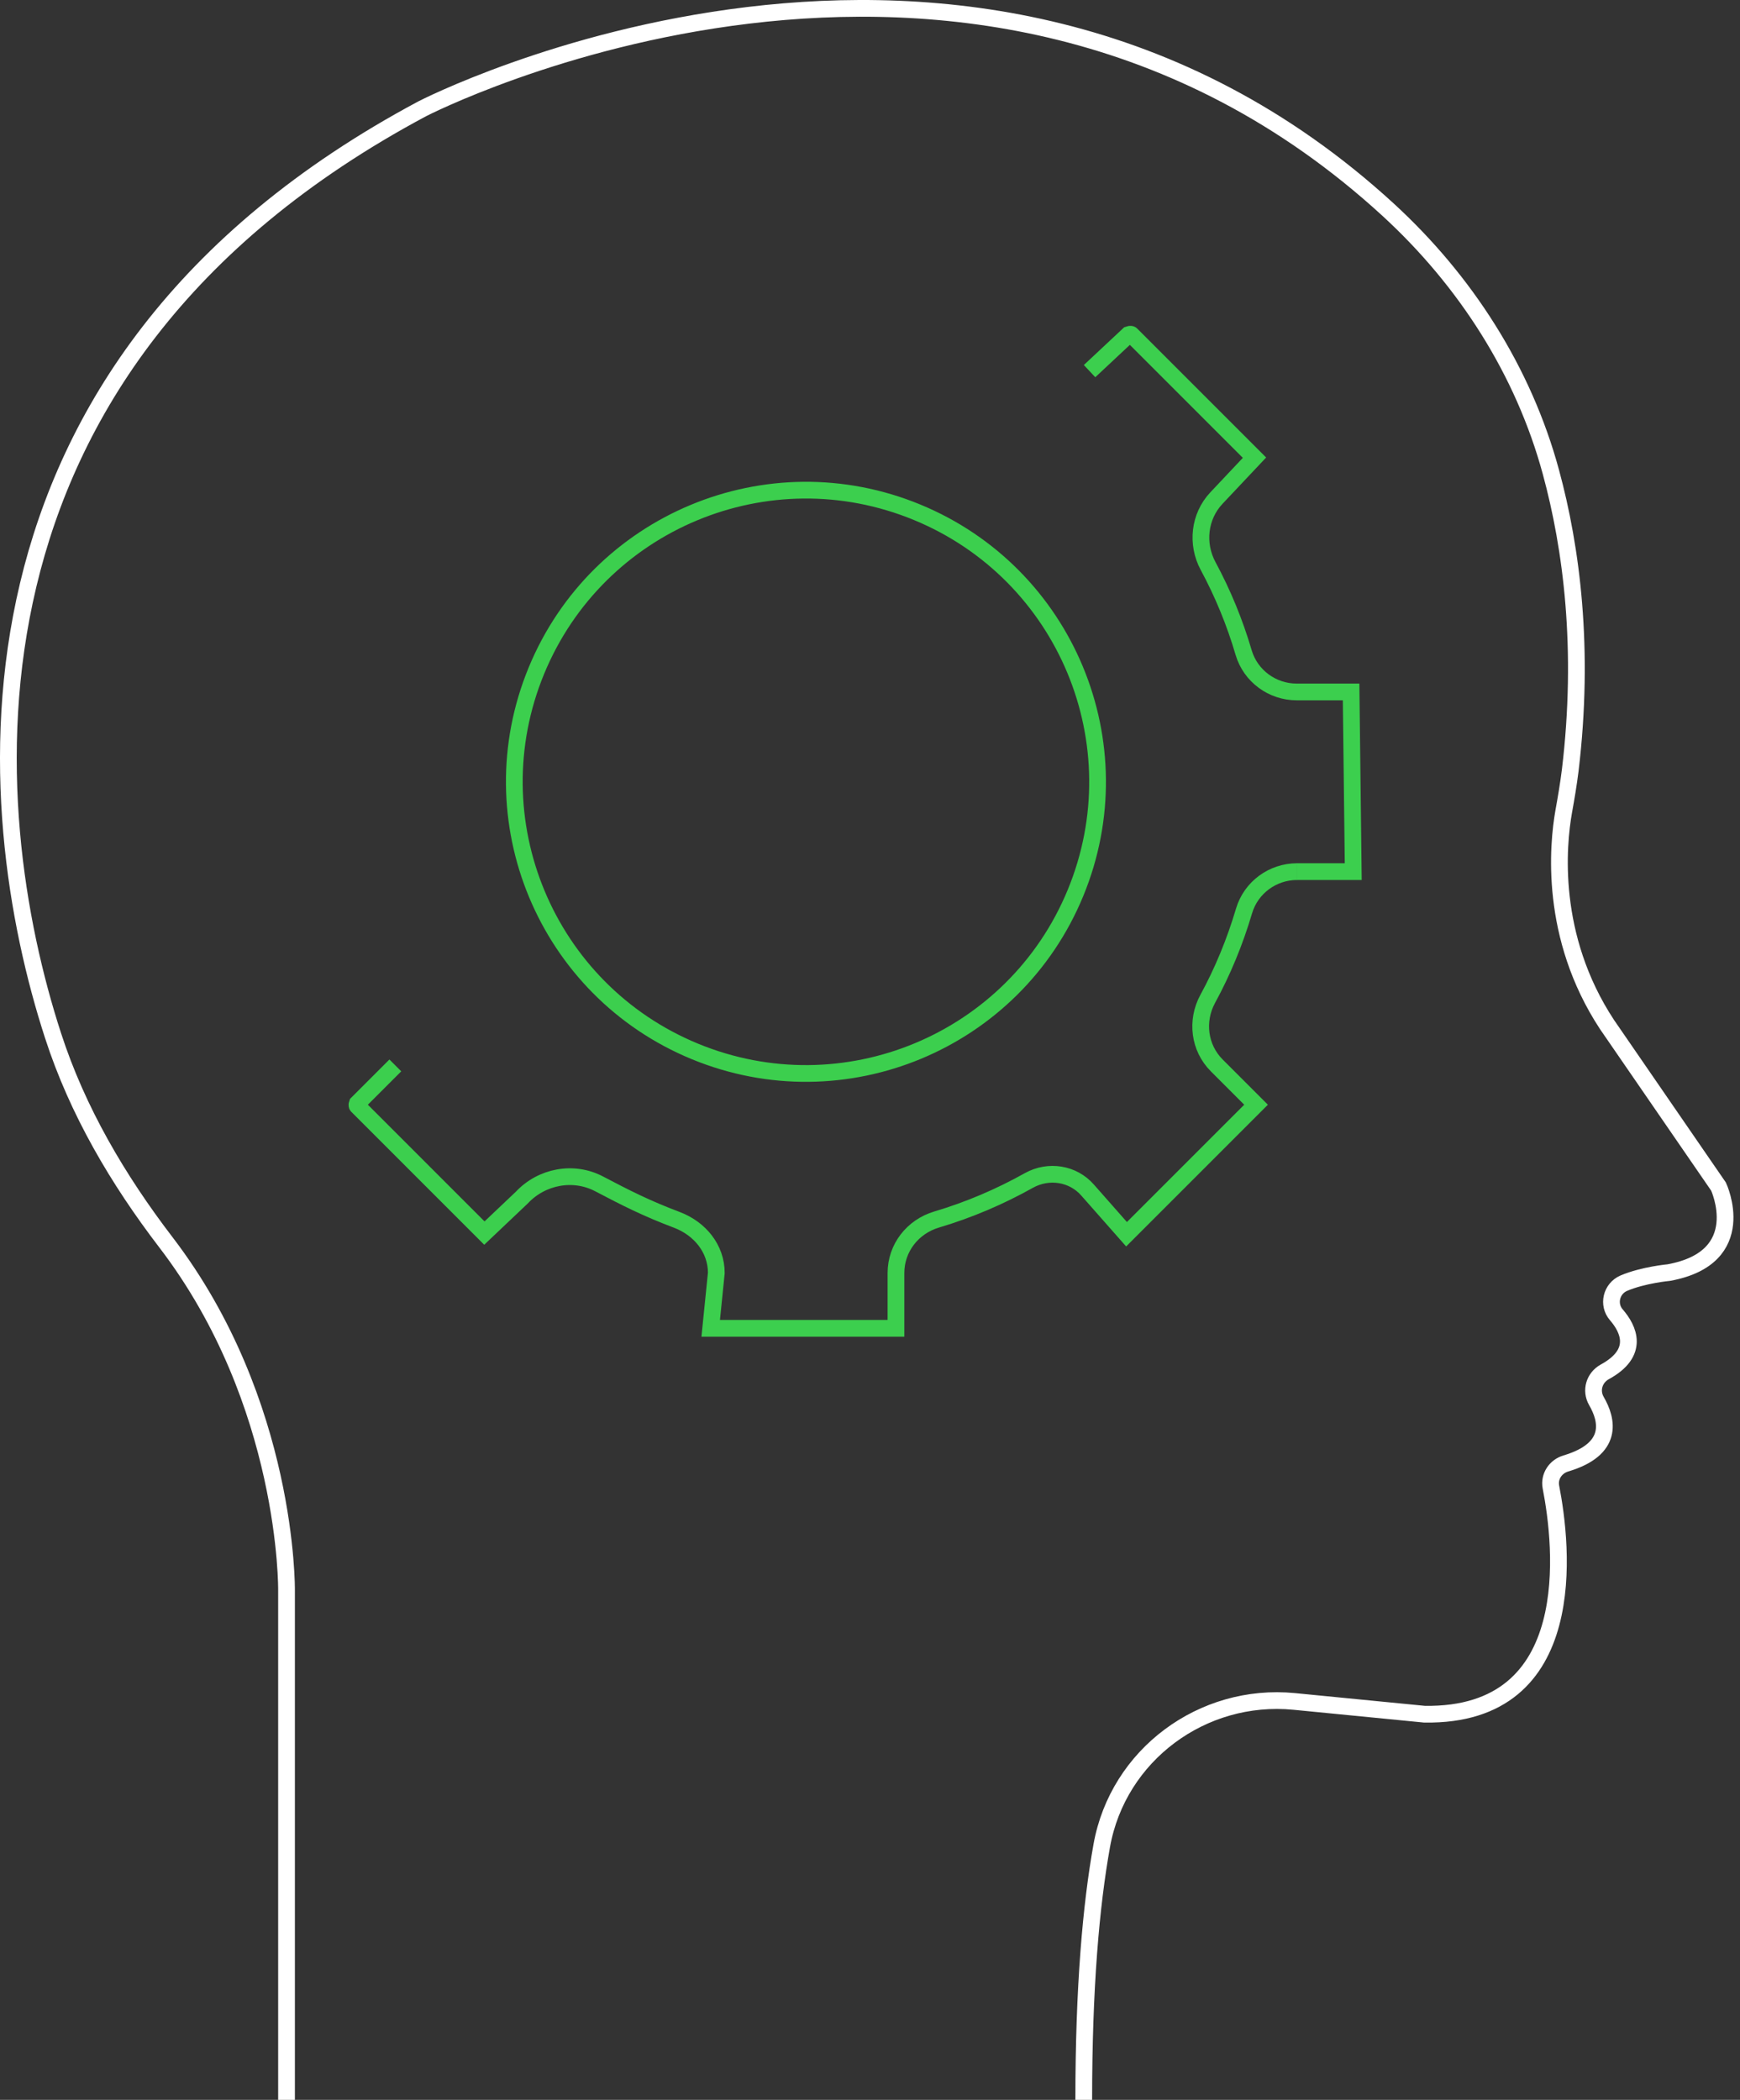 <svg xmlns="http://www.w3.org/2000/svg" width="208" height="251" viewBox="0 0 208 251" fill="none"><rect x="0" y="0" width="208" height="251" fill="#333333" stroke="none"/><path d="M34.251 251V190.112C34.251 190.112 34.529 167.711 19.857 148.526C14.094 141.004 9.257 132.789 6.341 123.786C-2.406 96.849 -7.544 43.991 50.474 13.004C50.474 13.004 115.897 -20.807 165.931 25.061C175.165 33.531 182.108 44.315 185.394 56.419C187.87 65.514 189.444 77.548 187.708 92.058C187.5 93.724 187.222 95.368 186.921 97.034C186.227 100.968 185.163 111.914 192.105 122.467L205.435 141.837C205.435 141.837 209.393 150.308 199.488 152.113C199.488 152.113 196.433 152.39 194.096 153.385C192.614 154.033 192.152 155.931 193.216 157.158C194.697 158.87 196.04 161.694 191.828 163.985C190.578 164.679 190.115 166.206 190.832 167.456C192.175 169.77 192.938 173.218 187.176 174.931C185.949 175.301 185.163 176.482 185.394 177.731C186.759 184.697 189.143 205.201 170.282 204.9L154.707 203.373C143.738 202.308 133.648 209.76 131.704 220.614C130.431 227.696 129.551 237.485 129.551 251" stroke="white" stroke-width="2" stroke-miterlimit="10"></path><path d="M128.57 106.721C135.899 88.923 127.412 68.553 109.613 61.224C91.814 53.895 71.445 62.383 64.116 80.181C56.787 97.98 65.274 118.35 83.073 125.679C100.872 133.007 121.241 124.52 128.57 106.721Z" stroke="#3CCF4E" stroke-width="2" stroke-miterlimit="10"></path><path d="M130.246 44.362L134.921 39.988C134.921 39.988 135.175 39.895 135.245 39.988L149.963 54.706L145.404 59.543C143.345 61.742 142.998 65.005 144.409 67.643C146.168 70.906 147.603 74.377 148.667 78.011C149.501 80.811 152.093 82.709 155.008 82.709H161.511L161.766 104.185H155.008" stroke="#3CCF4E" stroke-width="2" stroke-miterlimit="10"></path><path d="M47.258 127.35L42.699 131.909C42.699 131.909 42.629 132.094 42.699 132.187L57.903 147.391L62.37 143.156C64.754 140.611 68.549 139.893 71.627 141.513C74.797 143.179 77.25 144.429 80.93 145.818C83.661 146.859 85.628 149.243 85.628 152.159L84.957 158.777H107.104V152.159C107.104 149.173 109.094 146.628 111.964 145.771C115.852 144.614 119.532 143.041 123.003 141.097C125.34 139.801 128.256 140.24 130.015 142.254L134.667 147.53L150.149 132.048L145.451 127.35C143.345 125.244 142.952 122.027 144.363 119.412C146.168 116.103 147.626 112.562 148.714 108.882C149.547 106.082 152.139 104.185 155.055 104.185" stroke="#3CCF4E" stroke-width="2" stroke-miterlimit="10"></path></svg>